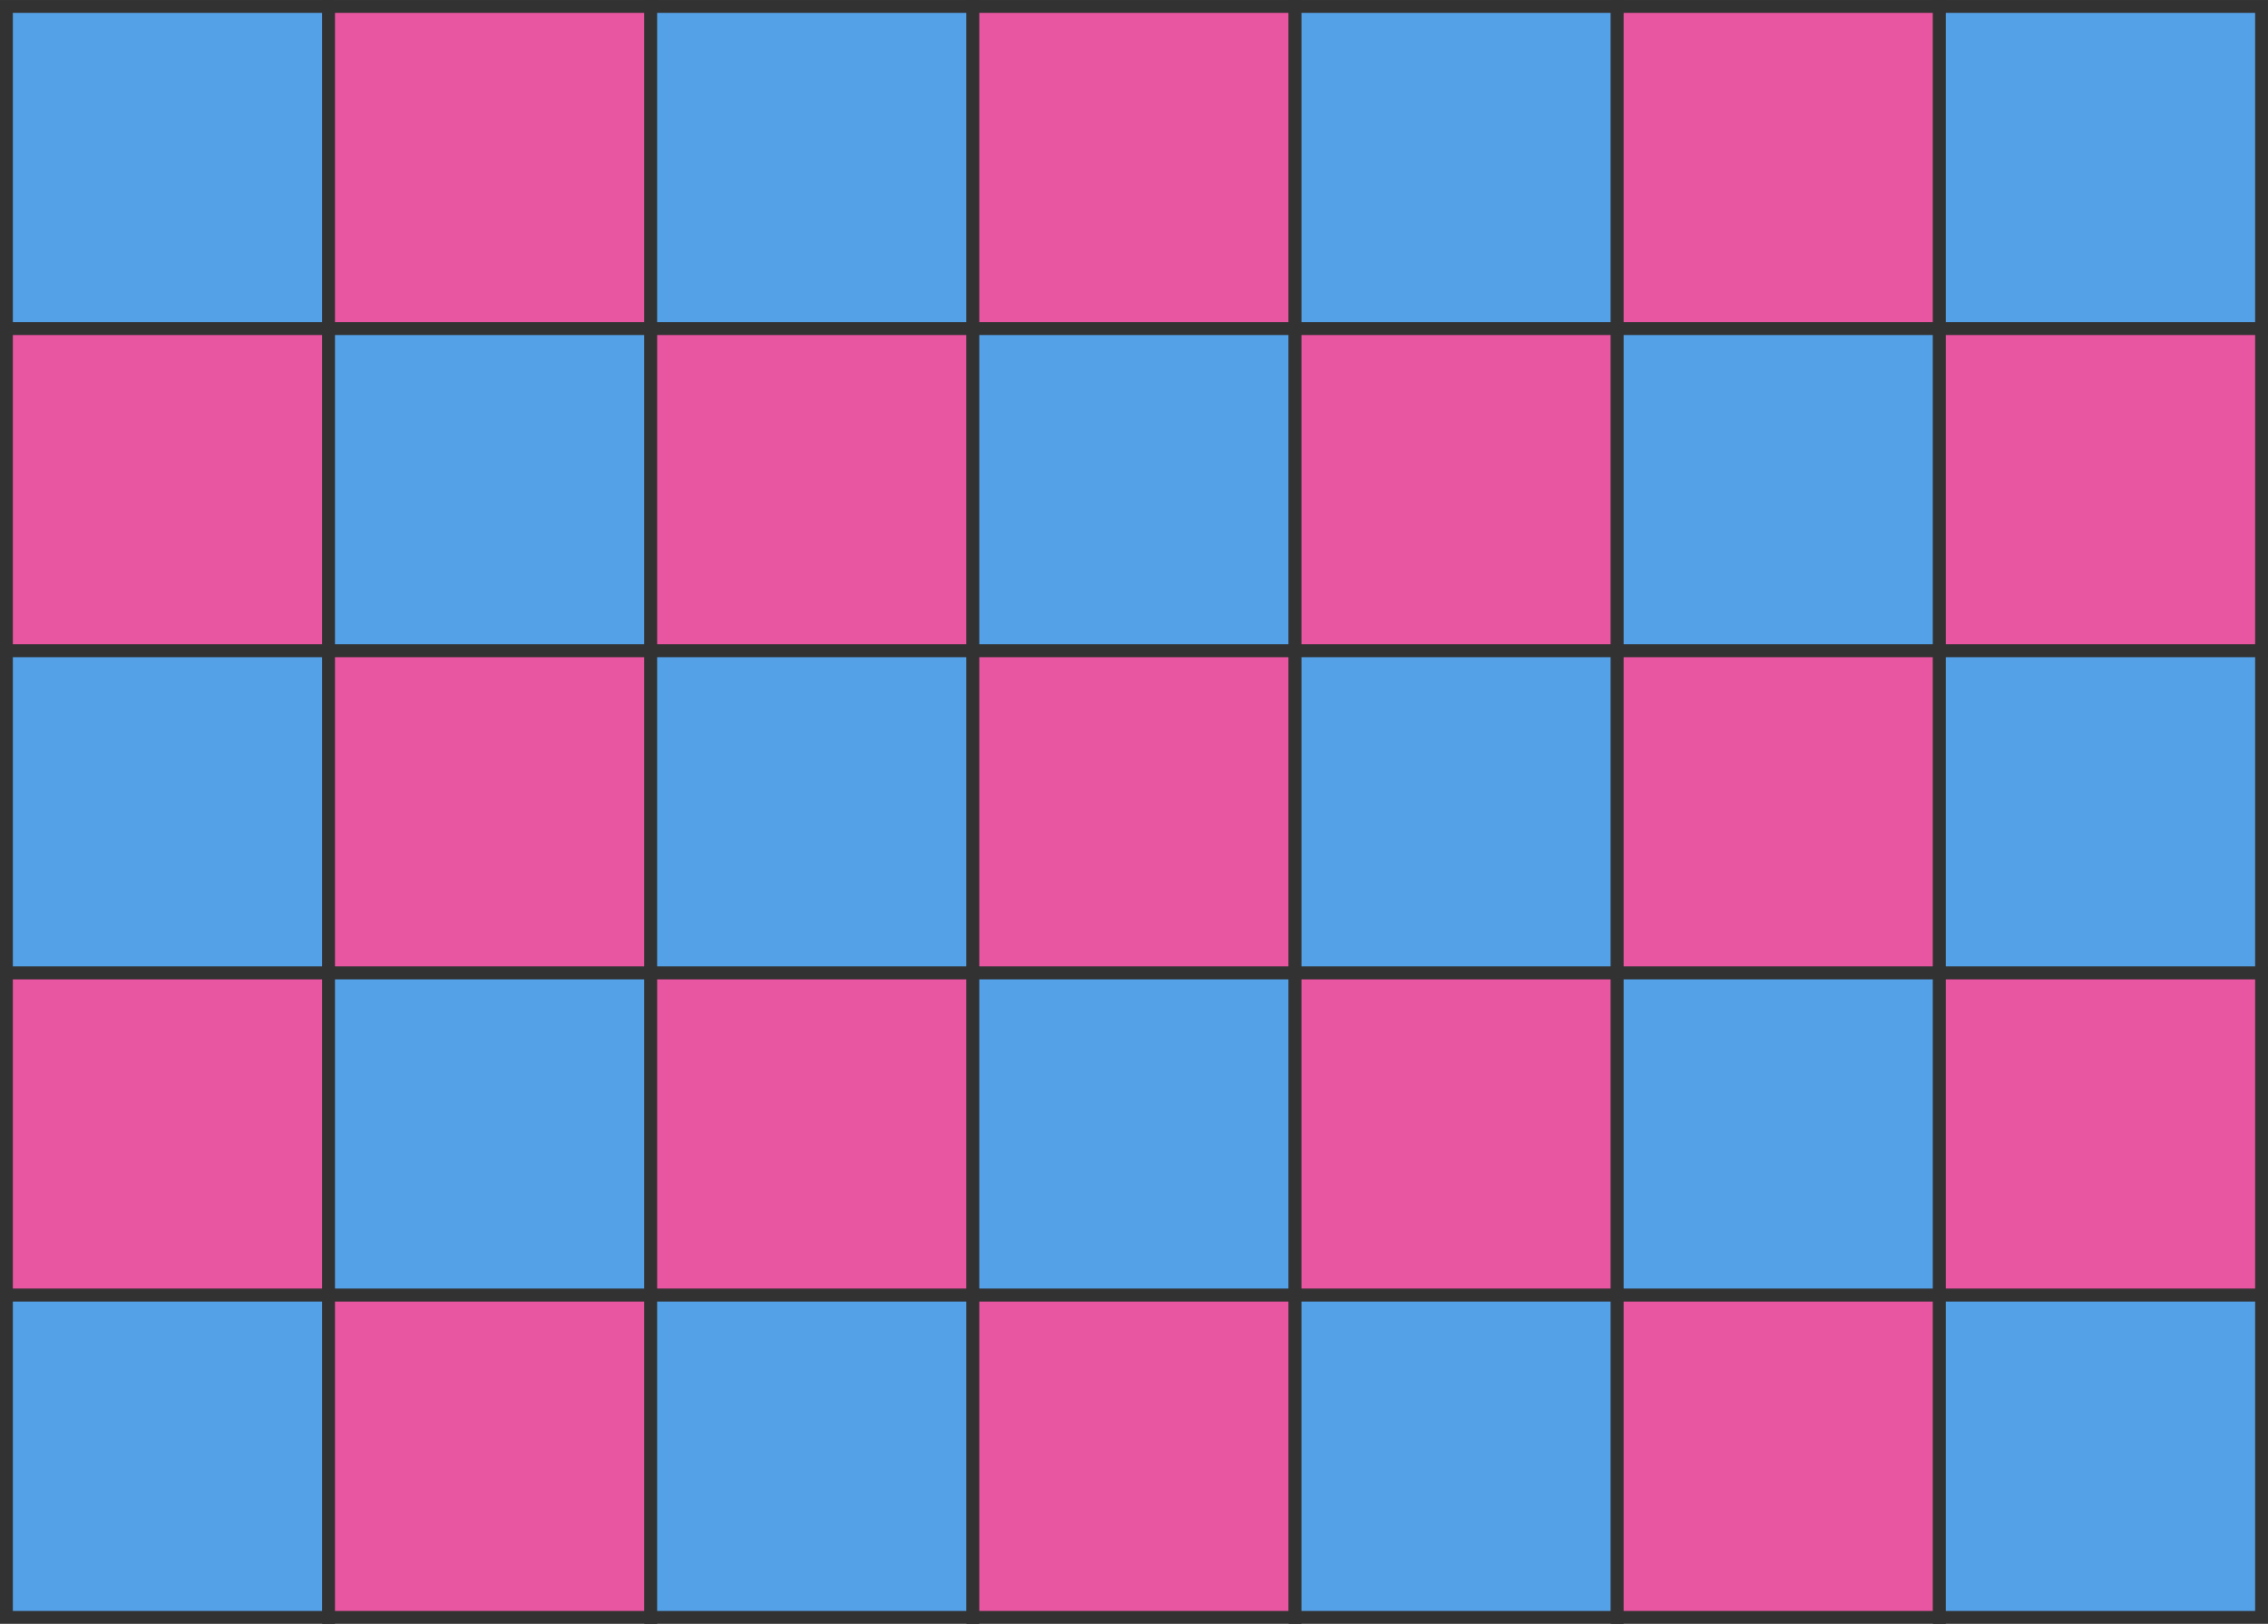 <?xml version="1.0" encoding="UTF-8" standalone="no"?>
<!-- Created with Inkscape (http://www.inkscape.org/) -->

<svg
   width="93.133mm"
   height="66.675mm"
   viewBox="0 0 93.133 66.675"
   version="1.1"
   id="svg5"
   inkscape:version="1.1.2 (0a00cf5339, 2022-02-04)"
   sodipodi:docname="checkerboard.svg"
   xmlns:inkscape="http://www.inkscape.org/namespaces/inkscape"
   xmlns:sodipodi="http://sodipodi.sourceforge.net/DTD/sodipodi-0.dtd"
   xmlns="http://www.w3.org/2000/svg"
   xmlns:svg="http://www.w3.org/2000/svg">
  <sodipodi:namedview
     id="namedview7"
     pagecolor="#ffffff"
     bordercolor="#666666"
     borderopacity="1.0"
     inkscape:pageshadow="2"
     inkscape:pageopacity="0.0"
     inkscape:pagecheckerboard="0"
     inkscape:document-units="mm"
     showgrid="true"
     fit-margin-top="0"
     fit-margin-left="0"
     fit-margin-right="0"
     fit-margin-bottom="0"
     inkscape:zoom="1.1326109"
     inkscape:cx="105.94989"
     inkscape:cy="229.99956"
     inkscape:window-width="2033"
     inkscape:window-height="1100"
     inkscape:window-x="26"
     inkscape:window-y="23"
     inkscape:window-maximized="0"
     inkscape:current-layer="layer1">
    <inkscape:grid
       type="xygrid"
       id="grid824"
       originx="-28.84"
       originy="-47.36" />
  </sodipodi:namedview>
  <defs
     id="defs2" />
  <g
     inkscape:label="Layer 1"
     inkscape:groupmode="layer"
     id="layer1"
     transform="translate(-28.84,-47.36)">
    <g
       id="g1657">
      <rect
         style="fill:#55a1e8;stroke:#323232;stroke-width:0.529;stroke-miterlimit:4;stroke-dasharray:none;stroke-opacity:1;stop-color:#000000"
         id="rect848"
         width="13.229"
         height="13.229"
         x="29.104"
         y="47.625" />
      <rect
         style="fill:#e855a1;fill-opacity:1;stroke:#323232;stroke-width:0.529;stroke-miterlimit:4;stroke-dasharray:none;stroke-opacity:1;stop-color:#000000"
         id="rect1058"
         width="13.229"
         height="13.229"
         x="42.333"
         y="47.625" />
      <g
         id="g1612"
         transform="translate(26.458)">
        <rect
           style="fill:#55a1e8;stroke:#323232;stroke-width:0.529;stroke-miterlimit:4;stroke-dasharray:none;stroke-opacity:1;stop-color:#000000"
           id="rect1608"
           width="13.229"
           height="13.229"
           x="29.104"
           y="47.625" />
        <rect
           style="fill:#e855a1;fill-opacity:1;stroke:#323232;stroke-width:0.529;stroke-miterlimit:4;stroke-dasharray:none;stroke-opacity:1;stop-color:#000000"
           id="rect1610"
           width="13.229"
           height="13.229"
           x="42.333"
           y="47.625" />
      </g>
      <g
         id="g1618"
         transform="translate(52.917)">
        <rect
           style="fill:#55a1e8;stroke:#323232;stroke-width:0.529;stroke-miterlimit:4;stroke-dasharray:none;stroke-opacity:1;stop-color:#000000"
           id="rect1614"
           width="13.229"
           height="13.229"
           x="29.104"
           y="47.625" />
        <rect
           style="fill:#e855a1;fill-opacity:1;stroke:#323232;stroke-width:0.529;stroke-miterlimit:4;stroke-dasharray:none;stroke-opacity:1;stop-color:#000000"
           id="rect1616"
           width="13.229"
           height="13.229"
           x="42.333"
           y="47.625" />
      </g>
      <rect
         style="fill:#55a1e8;stroke:#323232;stroke-width:0.529;stroke-miterlimit:4;stroke-dasharray:none;stroke-opacity:1;stop-color:#000000"
         id="rect1622"
         width="13.229"
         height="13.229"
         x="108.479"
         y="47.625" />
    </g>
    <g
       id="g1688">
      <rect
         style="fill:#e855a1;fill-opacity:1;stroke:#323232;stroke-width:0.529;stroke-miterlimit:4;stroke-dasharray:none;stroke-opacity:1;stop-color:#000000"
         id="rect1624"
         width="13.229"
         height="13.229"
         x="29.104"
         y="60.854" />
      <rect
         style="fill:#55a1e8;stroke:#323232;stroke-width:0.529;stroke-miterlimit:4;stroke-dasharray:none;stroke-opacity:1;stop-color:#000000"
         id="rect1626"
         width="13.229"
         height="13.229"
         x="42.333"
         y="60.854" />
      <g
         id="g1636"
         transform="translate(26.458)">
        <rect
           style="fill:#e855a1;fill-opacity:1;stroke:#323232;stroke-width:0.529;stroke-miterlimit:4;stroke-dasharray:none;stroke-opacity:1;stop-color:#000000"
           id="rect1632"
           width="13.229"
           height="13.229"
           x="29.104"
           y="60.854" />
        <rect
           style="fill:#55a1e8;stroke:#323232;stroke-width:0.529;stroke-miterlimit:4;stroke-dasharray:none;stroke-opacity:1;stop-color:#000000"
           id="rect1634"
           width="13.229"
           height="13.229"
           x="42.333"
           y="60.854" />
      </g>
      <g
         id="g1642"
         transform="translate(52.917)">
        <rect
           style="fill:#e855a1;fill-opacity:1;stroke:#323232;stroke-width:0.529;stroke-miterlimit:4;stroke-dasharray:none;stroke-opacity:1;stop-color:#000000"
           id="rect1638"
           width="13.229"
           height="13.229"
           x="29.104"
           y="60.854" />
        <rect
           style="fill:#55a1e8;stroke:#323232;stroke-width:0.529;stroke-miterlimit:4;stroke-dasharray:none;stroke-opacity:1;stop-color:#000000"
           id="rect1640"
           width="13.229"
           height="13.229"
           x="42.333"
           y="60.854" />
      </g>
      <rect
         style="fill:#e855a1;fill-opacity:1;stroke:#323232;stroke-width:0.529;stroke-miterlimit:4;stroke-dasharray:none;stroke-opacity:1;stop-color:#000000"
         id="rect1646"
         width="13.229"
         height="13.229"
         x="108.479"
         y="60.854" />
    </g>
    <g
       id="g1677"
       transform="translate(-1.6666667e-6,26.458)">
      <rect
         style="fill:#55a1e8;stroke:#323232;stroke-width:0.529;stroke-miterlimit:4;stroke-dasharray:none;stroke-opacity:1;stop-color:#000000"
         id="rect1659"
         width="13.229"
         height="13.229"
         x="29.104"
         y="47.625" />
      <rect
         style="fill:#e855a1;fill-opacity:1;stroke:#323232;stroke-width:0.529;stroke-miterlimit:4;stroke-dasharray:none;stroke-opacity:1;stop-color:#000000"
         id="rect1661"
         width="13.229"
         height="13.229"
         x="42.333"
         y="47.625" />
      <g
         id="g1667"
         transform="translate(26.458)">
        <rect
           style="fill:#55a1e8;stroke:#323232;stroke-width:0.529;stroke-miterlimit:4;stroke-dasharray:none;stroke-opacity:1;stop-color:#000000"
           id="rect1663"
           width="13.229"
           height="13.229"
           x="29.104"
           y="47.625" />
        <rect
           style="fill:#e855a1;fill-opacity:1;stroke:#323232;stroke-width:0.529;stroke-miterlimit:4;stroke-dasharray:none;stroke-opacity:1;stop-color:#000000"
           id="rect1665"
           width="13.229"
           height="13.229"
           x="42.333"
           y="47.625" />
      </g>
      <g
         id="g1673"
         transform="translate(52.917)">
        <rect
           style="fill:#55a1e8;stroke:#323232;stroke-width:0.529;stroke-miterlimit:4;stroke-dasharray:none;stroke-opacity:1;stop-color:#000000"
           id="rect1669"
           width="13.229"
           height="13.229"
           x="29.104"
           y="47.625" />
        <rect
           style="fill:#e855a1;fill-opacity:1;stroke:#323232;stroke-width:0.529;stroke-miterlimit:4;stroke-dasharray:none;stroke-opacity:1;stop-color:#000000"
           id="rect1671"
           width="13.229"
           height="13.229"
           x="42.333"
           y="47.625" />
      </g>
      <rect
         style="fill:#55a1e8;stroke:#323232;stroke-width:0.529;stroke-miterlimit:4;stroke-dasharray:none;stroke-opacity:1;stop-color:#000000"
         id="rect1675"
         width="13.229"
         height="13.229"
         x="108.479"
         y="47.625" />
    </g>
    <g
       id="g1708"
       transform="translate(9.382324e-7,26.458)">
      <rect
         style="fill:#e855a1;fill-opacity:1;stroke:#323232;stroke-width:0.529;stroke-miterlimit:4;stroke-dasharray:none;stroke-opacity:1;stop-color:#000000"
         id="rect1690"
         width="13.229"
         height="13.229"
         x="29.104"
         y="60.854" />
      <rect
         style="fill:#55a1e8;stroke:#323232;stroke-width:0.529;stroke-miterlimit:4;stroke-dasharray:none;stroke-opacity:1;stop-color:#000000"
         id="rect1692"
         width="13.229"
         height="13.229"
         x="42.333"
         y="60.854" />
      <g
         id="g1698"
         transform="translate(26.458)">
        <rect
           style="fill:#e855a1;fill-opacity:1;stroke:#323232;stroke-width:0.529;stroke-miterlimit:4;stroke-dasharray:none;stroke-opacity:1;stop-color:#000000"
           id="rect1694"
           width="13.229"
           height="13.229"
           x="29.104"
           y="60.854" />
        <rect
           style="fill:#55a1e8;stroke:#323232;stroke-width:0.529;stroke-miterlimit:4;stroke-dasharray:none;stroke-opacity:1;stop-color:#000000"
           id="rect1696"
           width="13.229"
           height="13.229"
           x="42.333"
           y="60.854" />
      </g>
      <g
         id="g1704"
         transform="translate(52.917)">
        <rect
           style="fill:#e855a1;fill-opacity:1;stroke:#323232;stroke-width:0.529;stroke-miterlimit:4;stroke-dasharray:none;stroke-opacity:1;stop-color:#000000"
           id="rect1700"
           width="13.229"
           height="13.229"
           x="29.104"
           y="60.854" />
        <rect
           style="fill:#55a1e8;stroke:#323232;stroke-width:0.529;stroke-miterlimit:4;stroke-dasharray:none;stroke-opacity:1;stop-color:#000000"
           id="rect1702"
           width="13.229"
           height="13.229"
           x="42.333"
           y="60.854" />
      </g>
      <rect
         style="fill:#e855a1;fill-opacity:1;stroke:#323232;stroke-width:0.529;stroke-miterlimit:4;stroke-dasharray:none;stroke-opacity:1;stop-color:#000000"
         id="rect1706"
         width="13.229"
         height="13.229"
         x="108.479"
         y="60.854" />
    </g>
    <g
       id="g1728"
       transform="translate(-3.9510093e-7,52.917)">
      <rect
         style="fill:#55a1e8;stroke:#323232;stroke-width:0.529;stroke-miterlimit:4;stroke-dasharray:none;stroke-opacity:1;stop-color:#000000"
         id="rect1710"
         width="13.229"
         height="13.229"
         x="29.104"
         y="47.625" />
      <rect
         style="fill:#e855a1;fill-opacity:1;stroke:#323232;stroke-width:0.529;stroke-miterlimit:4;stroke-dasharray:none;stroke-opacity:1;stop-color:#000000"
         id="rect1712"
         width="13.229"
         height="13.229"
         x="42.333"
         y="47.625" />
      <g
         id="g1718"
         transform="translate(26.458)">
        <rect
           style="fill:#55a1e8;stroke:#323232;stroke-width:0.529;stroke-miterlimit:4;stroke-dasharray:none;stroke-opacity:1;stop-color:#000000"
           id="rect1714"
           width="13.229"
           height="13.229"
           x="29.104"
           y="47.625" />
        <rect
           style="fill:#e855a1;fill-opacity:1;stroke:#323232;stroke-width:0.529;stroke-miterlimit:4;stroke-dasharray:none;stroke-opacity:1;stop-color:#000000"
           id="rect1716"
           width="13.229"
           height="13.229"
           x="42.333"
           y="47.625" />
      </g>
      <g
         id="g1724"
         transform="translate(52.917)">
        <rect
           style="fill:#55a1e8;stroke:#323232;stroke-width:0.529;stroke-miterlimit:4;stroke-dasharray:none;stroke-opacity:1;stop-color:#000000"
           id="rect1720"
           width="13.229"
           height="13.229"
           x="29.104"
           y="47.625" />
        <rect
           style="fill:#e855a1;fill-opacity:1;stroke:#323232;stroke-width:0.529;stroke-miterlimit:4;stroke-dasharray:none;stroke-opacity:1;stop-color:#000000"
           id="rect1722"
           width="13.229"
           height="13.229"
           x="42.333"
           y="47.625" />
      </g>
      <rect
         style="fill:#55a1e8;stroke:#323232;stroke-width:0.529;stroke-miterlimit:4;stroke-dasharray:none;stroke-opacity:1;stop-color:#000000"
         id="rect1726"
         width="13.229"
         height="13.229"
         x="108.479"
         y="47.625" />
    </g>
  </g>
</svg>
